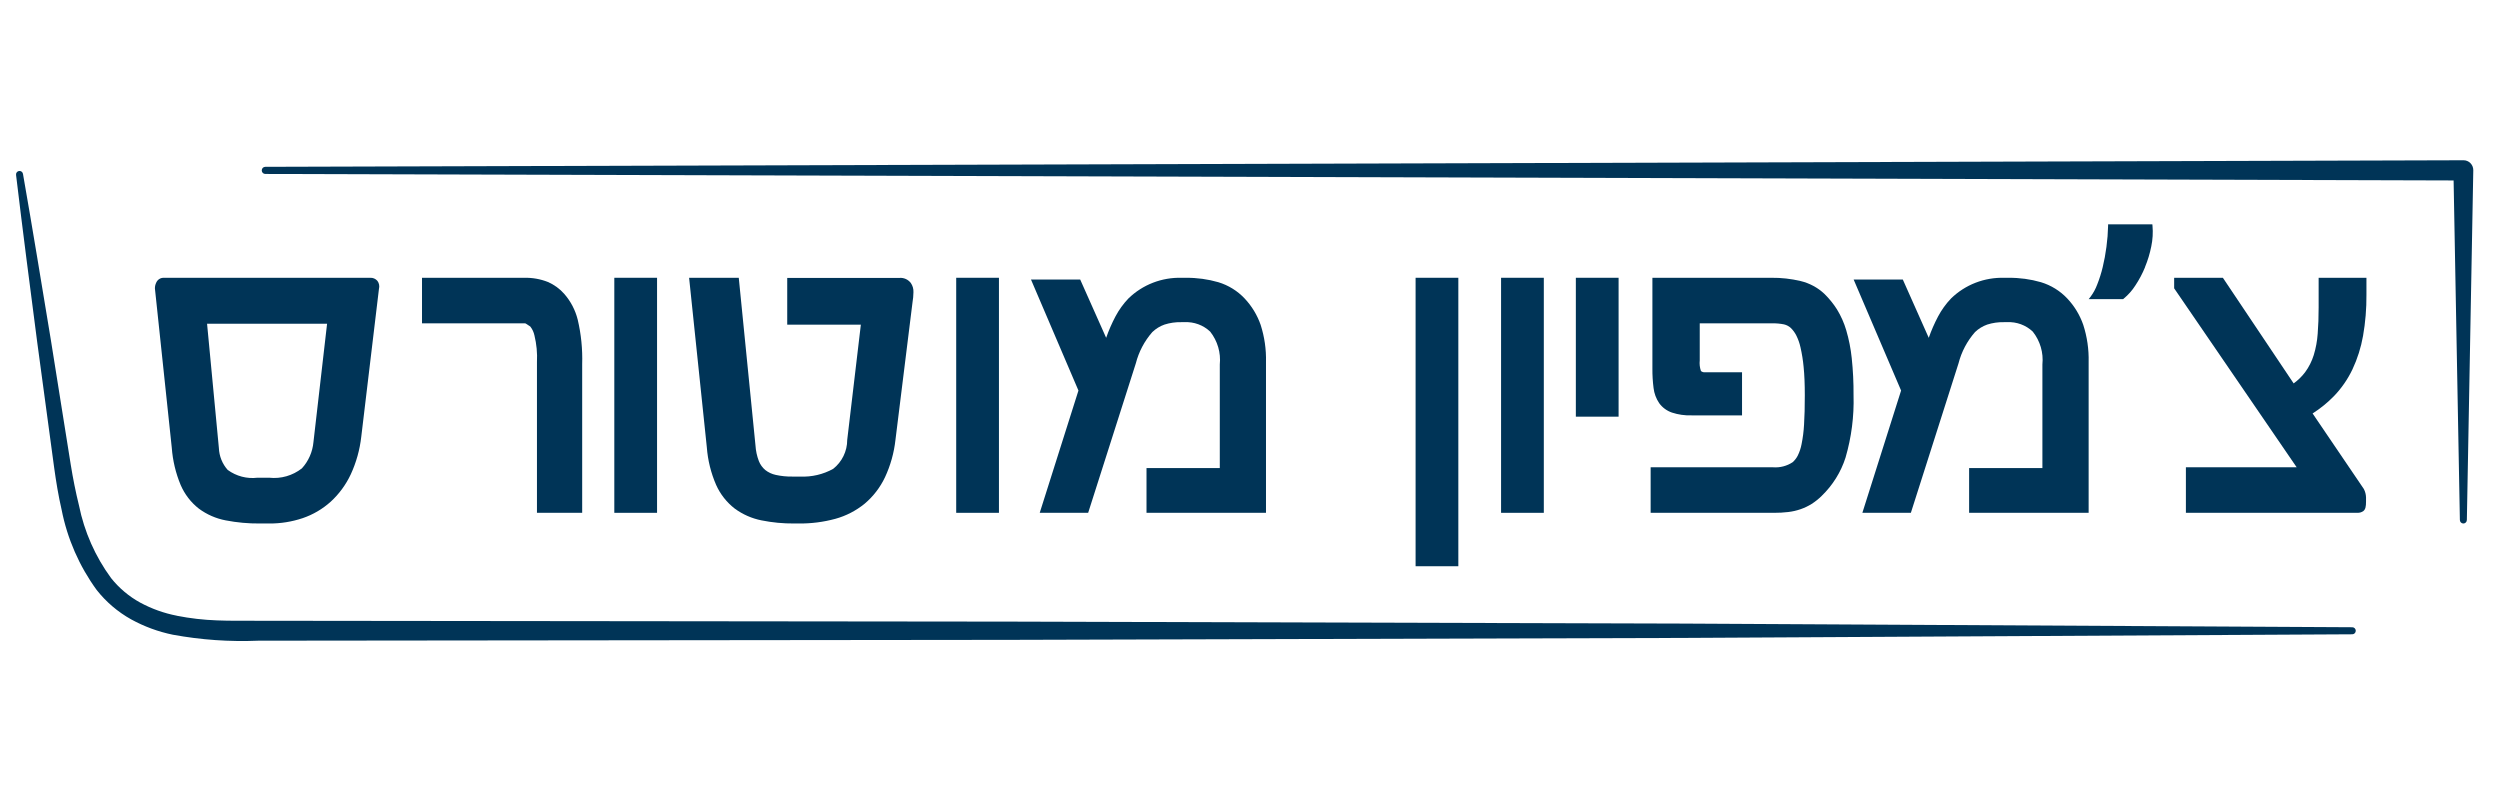 <?xml version="1.0" encoding="UTF-8"?>
<svg xmlns="http://www.w3.org/2000/svg" width="156" height="50" viewBox="0 0 156 50" fill="none">
  <path d="M147.095 31.999C147.226 32.006 147.355 31.971 147.464 31.897C147.611 31.786 147.64 31.595 147.64 31.303V31.035C147.635 30.851 147.587 30.671 147.501 30.509L144.306 25.8C144.792 25.49 145.242 25.125 145.645 24.711C146.114 24.222 146.501 23.661 146.793 23.048C147.105 22.384 147.327 21.682 147.454 20.959C147.602 20.113 147.673 19.254 147.666 18.394V17.333H144.683V19.184C144.683 19.772 144.664 20.318 144.624 20.823C144.593 21.276 144.51 21.723 144.378 22.157C144.258 22.542 144.076 22.904 143.838 23.228C143.636 23.495 143.395 23.73 143.123 23.924L138.707 17.333H135.667V17.991L143.312 29.158H136.4V31.999H147.095Z" fill="#003457"></path>
  <path d="M11.04 38.421C10.241 38.267 9.47 37.991 8.753 37.605C8.052 37.221 7.433 36.701 6.933 36.074C5.944 34.727 5.26 33.179 4.928 31.538C4.723 30.708 4.555 29.863 4.417 29.009L4.003 26.415L3.176 21.227C2.603 17.768 2.04 14.309 1.434 10.851C1.415 10.732 1.305 10.652 1.187 10.669C1.069 10.687 0.986 10.796 1.002 10.915C1.417 14.398 1.871 17.875 2.322 21.353L3.026 26.565L3.378 29.171C3.499 30.05 3.643 30.932 3.845 31.808C4.201 33.617 4.947 35.326 6.032 36.814C6.621 37.561 7.35 38.183 8.179 38.646C8.996 39.096 9.876 39.42 10.789 39.607C12.546 39.929 14.334 40.054 16.118 39.979L21.344 39.973L63.156 39.927L104.969 39.807L146.781 39.58C146.902 39.58 147 39.481 147 39.36C147 39.238 146.902 39.14 146.781 39.14L104.969 38.911L63.156 38.789L21.344 38.742L16.118 38.736C15.243 38.73 14.375 38.748 13.534 38.712C12.696 38.682 11.862 38.586 11.04 38.424" fill="#003457"></path>
  <path d="M133.847 16.669C134.022 16.247 134.154 15.812 134.241 15.369C134.329 14.948 134.354 14.518 134.316 14.091L134.307 14H131.545V14.095C131.536 14.524 131.501 14.964 131.442 15.406C131.383 15.848 131.306 16.272 131.209 16.669C131.122 17.035 131.008 17.396 130.868 17.749C130.769 18.018 130.63 18.275 130.455 18.512L130.333 18.667H132.48L132.512 18.641C132.802 18.401 133.049 18.123 133.244 17.817C133.487 17.451 133.691 17.066 133.853 16.667" fill="#003457"></path>
  <path d="M115.667 17.442L118.628 24.37L116.212 32H119.238L122.212 22.672C122.396 21.952 122.748 21.285 123.24 20.723C123.456 20.514 123.717 20.354 124.002 20.253C124.336 20.147 124.686 20.096 125.037 20.103H125.24C125.835 20.072 126.416 20.286 126.846 20.694C127.306 21.275 127.521 22.009 127.446 22.743V29.207H122.873V32H130.331V22.583C130.35 21.799 130.236 21.017 129.995 20.27C129.784 19.662 129.447 19.103 129.003 18.631C128.555 18.153 127.986 17.8 127.354 17.609C126.702 17.421 126.025 17.329 125.345 17.335H125.075C123.833 17.297 122.63 17.763 121.747 18.623C121.425 18.96 121.152 19.339 120.935 19.749C120.708 20.178 120.514 20.623 120.354 21.08L118.735 17.442L115.667 17.442Z" fill="#003457"></path>
  <path d="M106.064 22.486V20.176H110.585C110.832 20.171 111.079 20.193 111.322 20.241C111.486 20.279 111.637 20.36 111.758 20.475C111.888 20.606 111.998 20.756 112.082 20.919C112.204 21.16 112.294 21.414 112.351 21.676C112.443 22.079 112.508 22.487 112.546 22.898C112.596 23.384 112.62 23.977 112.62 24.66C112.62 25.385 112.605 26.001 112.573 26.493C112.551 26.902 112.5 27.309 112.419 27.711C112.372 27.964 112.289 28.21 112.174 28.442C112.096 28.591 111.991 28.726 111.864 28.84C111.506 29.079 111.075 29.191 110.642 29.159H103V32H110.711C111.004 32.001 111.297 31.985 111.588 31.95C111.851 31.919 112.11 31.86 112.36 31.773C112.599 31.69 112.828 31.581 113.042 31.448C113.269 31.303 113.479 31.136 113.669 30.948C114.361 30.28 114.874 29.458 115.162 28.553C115.531 27.288 115.7 25.975 115.661 24.66C115.667 23.886 115.629 23.113 115.548 22.344C115.487 21.756 115.372 21.175 115.205 20.606C115.071 20.15 114.876 19.712 114.626 19.304C114.403 18.952 114.138 18.626 113.838 18.333C113.427 17.946 112.918 17.672 112.362 17.538C111.764 17.396 111.151 17.327 110.536 17.334H103.11V23.007C103.107 23.409 103.131 23.811 103.182 24.21C103.221 24.547 103.34 24.871 103.532 25.155C103.728 25.428 104.008 25.634 104.331 25.745C104.724 25.874 105.139 25.933 105.554 25.919H108.703V23.23H106.398C106.304 23.241 106.209 23.212 106.139 23.151C106.065 22.938 106.04 22.712 106.064 22.489" fill="#003457"></path>
  <rect x="98.333" y="17.333" width="2.667" height="8.667" fill="#003457"></rect>
  <rect x="93.667" y="17.333" width="2.667" height="14.667" fill="#003457"></rect>
  <rect x="88.333" y="17.333" width="2.667" height="18" fill="#003457"></rect>
  <path d="M64.333 17.442L67.295 24.37L64.879 32H67.901L70.876 22.672C71.06 21.952 71.412 21.285 71.903 20.723C72.12 20.514 72.38 20.353 72.665 20.253C73.001 20.146 73.353 20.095 73.706 20.103H73.909C74.504 20.072 75.086 20.286 75.516 20.694C75.975 21.276 76.19 22.01 76.115 22.743V29.207H71.542V32H78.998V22.583C79.017 21.799 78.904 21.018 78.664 20.27C78.452 19.662 78.114 19.103 77.671 18.631C77.223 18.153 76.654 17.8 76.022 17.609C75.37 17.421 74.693 17.329 74.013 17.335H73.743C72.501 17.297 71.299 17.763 70.415 18.623C70.093 18.96 69.82 19.339 69.603 19.749C69.377 20.178 69.183 20.623 69.024 21.08L67.404 17.442L64.333 17.442Z" fill="#003457"></path>
  <rect x="59.667" y="17.333" width="2.667" height="14.667" fill="#003457"></rect>
  <path d="M49.123 20.261H53.717L52.867 27.446C52.867 28.155 52.542 28.825 51.986 29.259C51.361 29.604 50.655 29.77 49.943 29.738H49.436C49.091 29.743 48.747 29.709 48.41 29.635C48.171 29.585 47.947 29.48 47.754 29.33C47.576 29.18 47.438 28.988 47.352 28.77C47.233 28.458 47.163 28.13 47.142 27.796L46.099 17.333H43L44.106 27.914C44.167 28.723 44.363 29.515 44.686 30.258C44.947 30.841 45.348 31.35 45.852 31.739C46.348 32.102 46.916 32.352 47.517 32.471C48.19 32.607 48.875 32.672 49.561 32.666H49.836C50.61 32.675 51.381 32.577 52.128 32.374C52.795 32.19 53.417 31.868 53.955 31.43C54.49 30.979 54.922 30.417 55.223 29.782C55.567 29.045 55.788 28.255 55.877 27.444L56.94 18.872C56.977 18.66 56.996 18.446 56.999 18.232C57.009 18.027 56.951 17.825 56.834 17.658C56.666 17.437 56.399 17.318 56.124 17.342H49.123V20.261Z" fill="#003457"></path>
  <rect x="38.333" y="17.333" width="2.667" height="14.667" fill="#003457"></rect>
  <path d="M33.506 22.593V32H36.328V22.727C36.357 21.791 36.264 20.855 36.049 19.945C35.901 19.354 35.617 18.807 35.219 18.35C34.935 18.023 34.582 17.765 34.186 17.594C33.712 17.408 33.205 17.32 32.697 17.335H26.333V20.175H32.773C32.796 20.183 32.817 20.194 32.837 20.208C32.918 20.265 33.002 20.32 33.088 20.373C33.218 20.536 33.308 20.729 33.35 20.934C33.483 21.477 33.535 22.036 33.506 22.594" fill="#003457"></path>
  <path fill-rule="evenodd" clip-rule="evenodd" d="M23.098 17.335C23.271 17.323 23.44 17.395 23.553 17.529C23.659 17.673 23.693 17.859 23.646 18.032L22.544 27.245C22.453 28.061 22.231 28.856 21.888 29.599C21.584 30.247 21.158 30.828 20.634 31.308C20.125 31.765 19.533 32.112 18.891 32.331C18.216 32.558 17.51 32.672 16.799 32.666H16.219C15.501 32.673 14.785 32.608 14.081 32.471C13.477 32.356 12.906 32.106 12.408 31.738C11.913 31.352 11.523 30.843 11.272 30.261C10.965 29.523 10.778 28.74 10.719 27.941L9.667 18.002C9.665 17.874 9.693 17.748 9.749 17.634C9.831 17.447 10.016 17.328 10.216 17.335H23.098ZM18.838 29.226C19.251 28.775 19.505 28.196 19.56 27.581L20.41 20.2H12.921L13.658 27.959C13.679 28.466 13.873 28.949 14.208 29.323C14.746 29.715 15.406 29.889 16.062 29.81H16.804C17.53 29.889 18.258 29.679 18.838 29.226Z" fill="#003457"></path>
  <path d="M154.333 10.63V10.616C154.333 10.452 154.269 10.295 154.154 10.179C154.04 10.064 153.885 9.999 153.723 10H153.714L16.552 10.41C16.431 10.41 16.333 10.51 16.333 10.633C16.333 10.755 16.431 10.855 16.552 10.855L153.105 11.26L153.496 32.445C153.496 32.568 153.593 32.667 153.714 32.667C153.834 32.667 153.932 32.568 153.932 32.445L154.333 10.63Z" fill="#003457"></path>
</svg>

